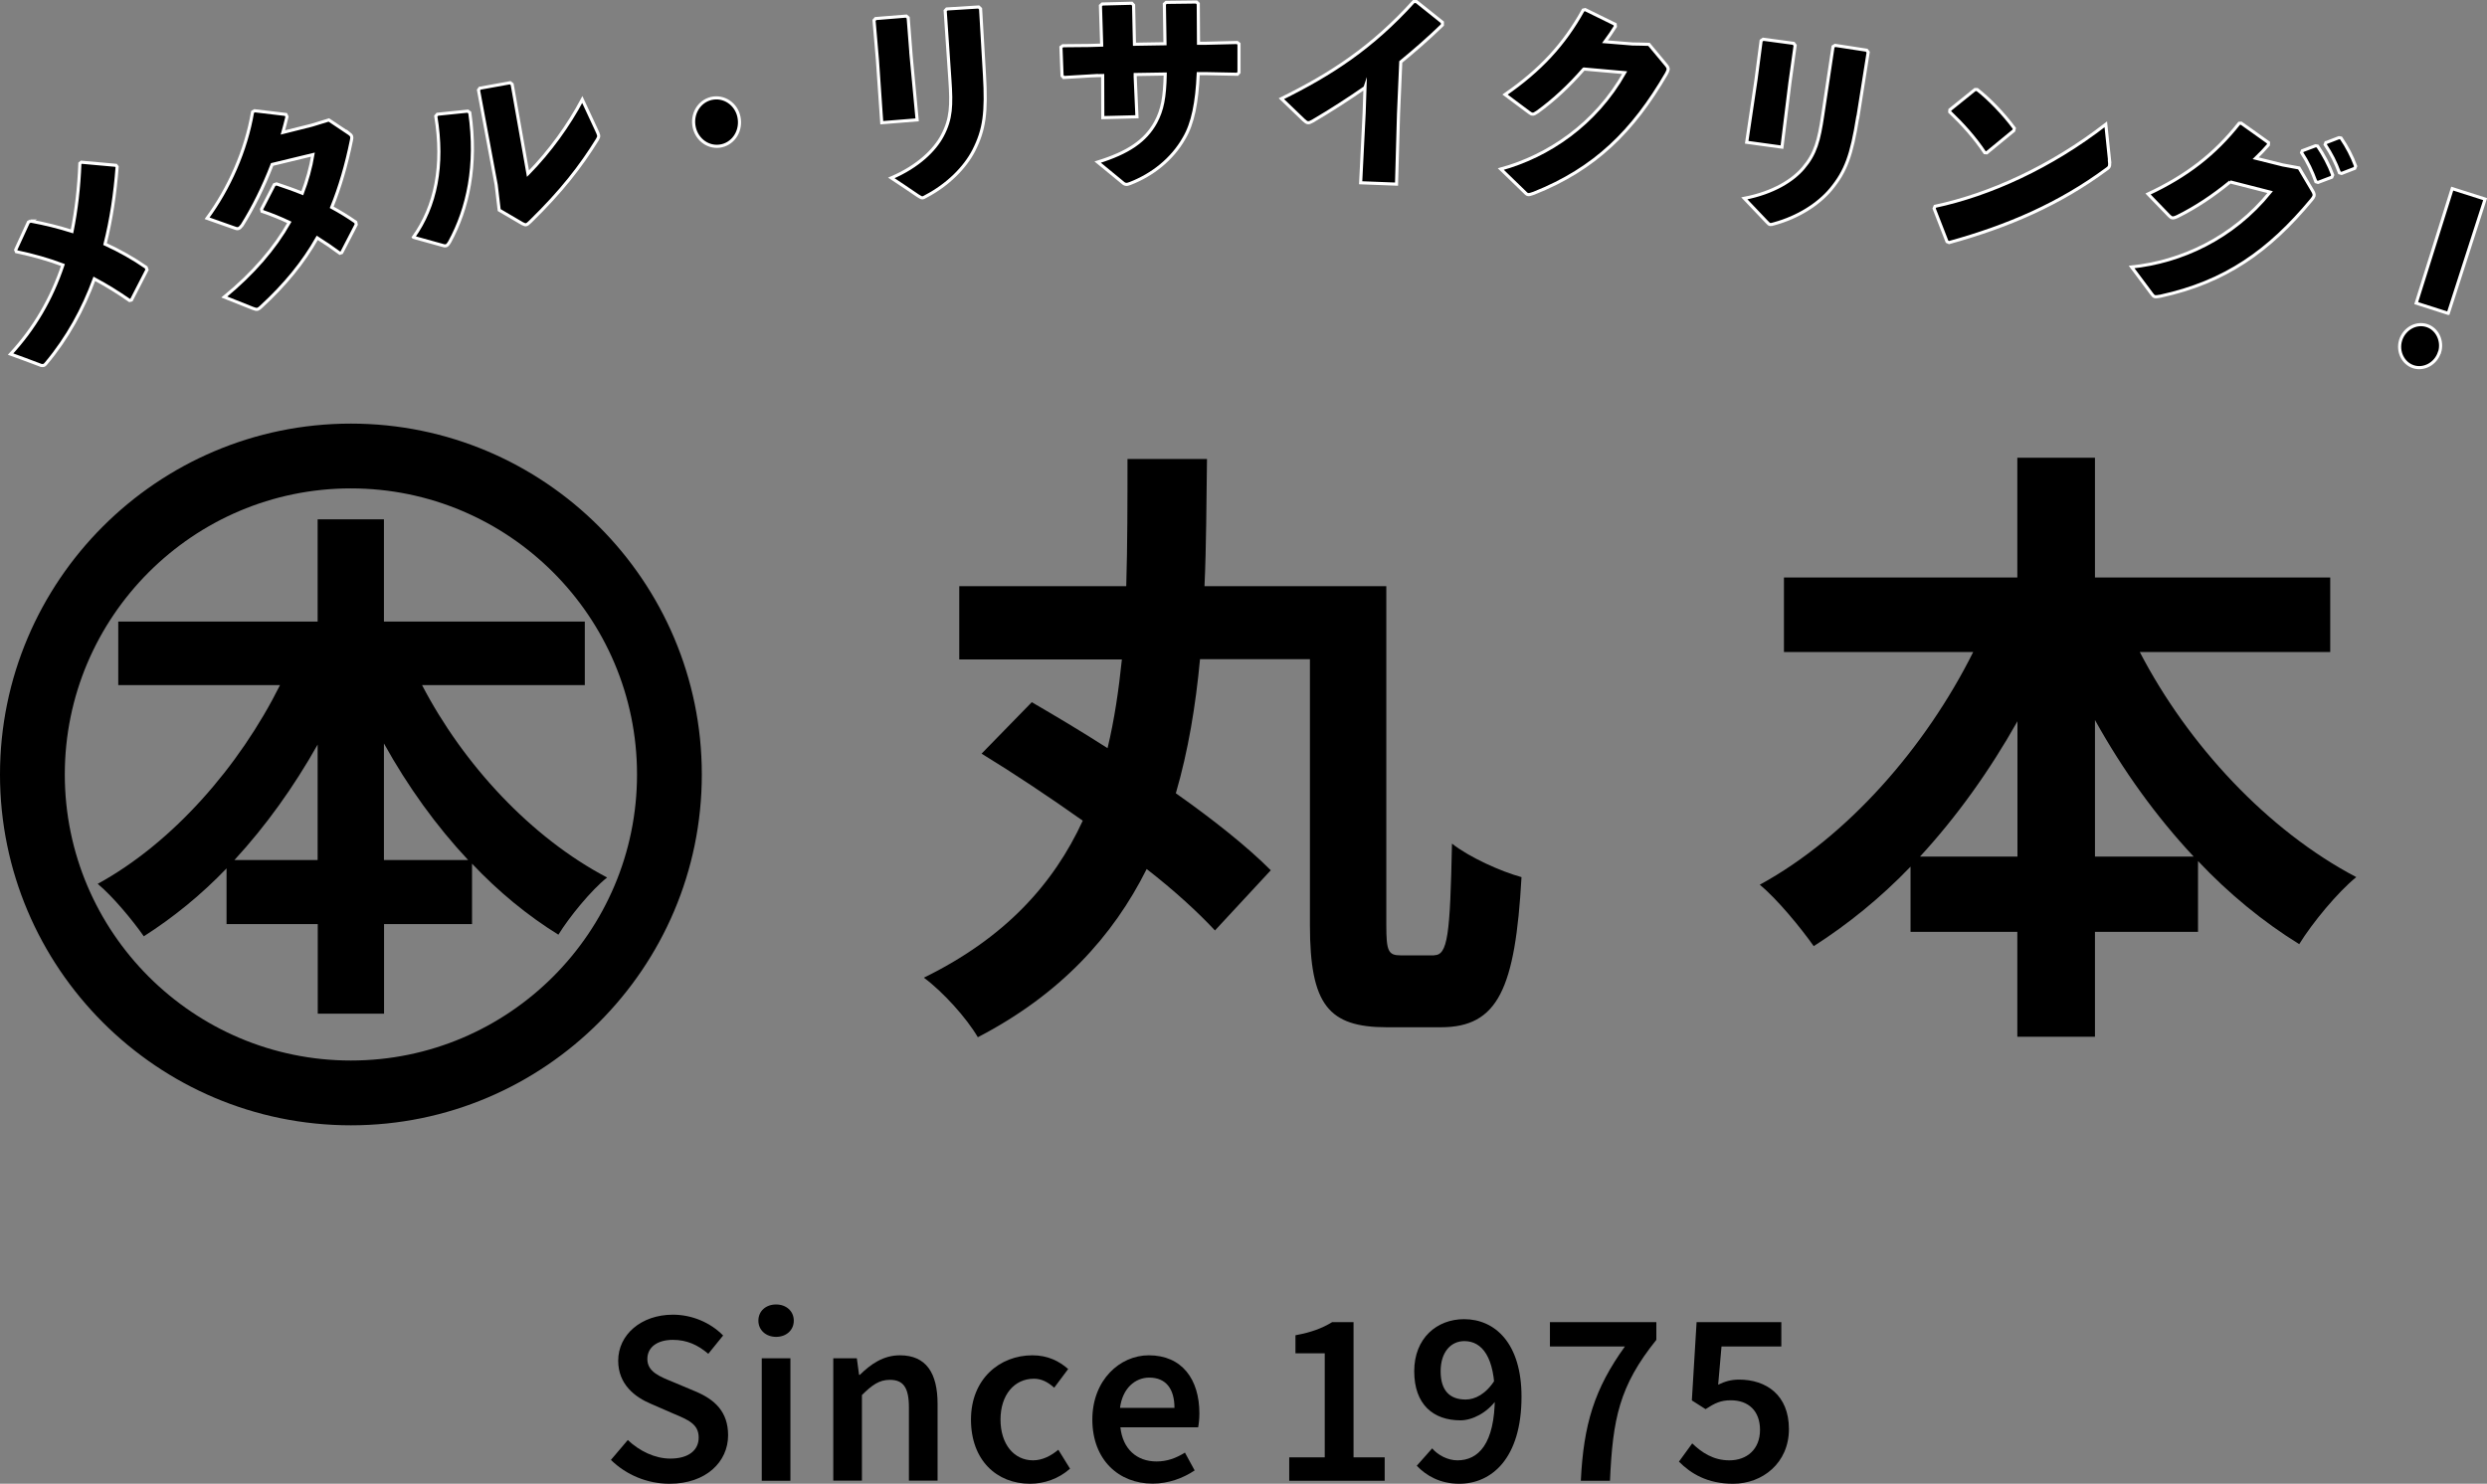 <?xml version="1.0" encoding="UTF-8"?>
<svg id="b" xmlns="http://www.w3.org/2000/svg" viewBox="0 0 199.58 119.09">
  <rect x="0" y="0" width="199.58" height="119.09" fill="#808080" stroke="none"/>
  <g id="c">
    <g>
      <g>
        <path d="M33.87,54.99c3.32,6.38,8.76,12.25,14.85,15.44-1.28,1.02-3.02,3.15-3.91,4.59-2.47-1.53-4.81-3.45-6.93-5.7v4.85h-7.06v7.19h-5.32v-7.19h-7.32v-4.47c-2.04,2.13-4.3,3.96-6.64,5.45-.89-1.28-2.51-3.23-3.7-4.21,6-3.28,11.36-9.4,14.63-15.95h-12.98v-5.1h16v-8.21h5.32v8.21h16.12v5.1h-13.06ZM25.49,69.03v-9.27c-1.91,3.4-4.17,6.55-6.68,9.27h6.68ZM37.57,69.03c-2.55-2.72-4.85-5.91-6.76-9.36v9.36h6.76Z"/>
        <g>
          <path d="M115.08,76.67c1.1,0,1.29-1.59,1.44-8.96,1.39,1.1,3.93,2.24,5.58,2.69-.5,8.96-1.89,12.05-6.47,12.05h-4.33c-4.68,0-6.18-1.79-6.18-8.22v-21.32h-8.82c-.35,3.74-.95,7.37-1.94,10.76,3.04,2.14,5.78,4.33,7.62,6.18l-4.48,4.83c-1.34-1.44-3.24-3.19-5.48-4.93-2.69,5.38-6.92,10.06-13.55,13.5-.9-1.54-2.79-3.64-4.33-4.78,6.52-3.19,10.41-7.52,12.75-12.6-2.74-1.94-5.58-3.83-8.12-5.38l4.03-4.13c1.89,1.1,3.98,2.34,6.08,3.69.55-2.29.9-4.68,1.15-7.12h-13.05v-5.88h13.4c.1-3.34.1-6.72.1-10.21h6.38c-.05,3.44-.05,6.87-.2,10.21h14.59v27.19c0,2.09.15,2.44,1.15,2.44h2.69Z"/>
          <path d="M171.71,52.32c3.88,7.47,10.26,14.34,17.38,18.08-1.49,1.2-3.54,3.69-4.58,5.38-2.89-1.79-5.63-4.03-8.12-6.67v5.68h-8.27v8.42h-6.23v-8.42h-8.57v-5.23c-2.39,2.49-5.03,4.63-7.77,6.38-1.05-1.49-2.94-3.79-4.33-4.93,7.02-3.83,13.3-11.01,17.13-18.68h-15.19v-5.98h18.73v-9.61h6.23v9.61h18.88v5.98h-15.29ZM161.9,68.75v-10.86c-2.24,3.98-4.88,7.67-7.82,10.86h7.82ZM176.04,68.75c-2.99-3.19-5.68-6.92-7.92-10.96v10.96h7.92Z"/>
        </g>
        <path d="M28.16,90.32c-15.53,0-28.16-12.63-28.16-28.16s12.63-28.16,28.16-28.16,28.16,12.63,28.16,28.16-12.63,28.16-28.16,28.16ZM28.16,39.2c-12.66,0-22.96,10.3-22.96,22.96s10.3,22.96,22.96,22.96,22.96-10.3,22.96-22.96-10.3-22.96-22.96-22.96Z"/>
      </g>
      <g>
        <path d="M2.44,17.74c1.18.22,2.28.49,3.34.83.34-1.7.56-3.51.63-5.46.04-.03.08-.06.12-.09.93.08,1.85.17,2.78.25.03.04.06.08.09.12-.16,2.14-.47,4.22-.97,6.2,1.16.53,2.26,1.15,3.3,1.87.02.06.05.12.07.19-.42.81-.84,1.62-1.25,2.43-.05.01-.1.03-.15.04-.93-.65-1.86-1.22-2.83-1.74-.9,2.44-2.15,4.74-3.87,6.79-.06.08-.13.14-.2.16-.08.02-.19.02-.33-.05-.77-.29-1.54-.58-2.32-.86,1.9-2.05,3.28-4.42,4.2-7.15-1.14-.43-2.36-.78-3.74-1.07-.02-.05-.03-.1-.05-.15.34-.74.68-1.48,1.02-2.22.06-.03.11-.06.17-.09Z" style="stroke: #fff; stroke-miterlimit: 10; stroke-width: .25px;"/>
        <path d="M27.96,10.67c.15.12.23.17.26.28.02.07.02.16-.02.32-.4,1.97-.93,3.77-1.58,5.37.64.35,1.29.74,1.93,1.19.01.06.03.13.04.19-.39.75-.78,1.51-1.17,2.26-.05.02-.1.04-.14.05-.61-.45-1.2-.85-1.82-1.24-1.12,1.98-2.58,3.76-4.5,5.53-.12.12-.21.18-.28.2-.11.03-.22,0-.42-.08-.75-.3-1.51-.6-2.26-.9,2.31-1.89,4.04-3.91,5.22-5.99-.67-.32-1.4-.62-2.19-.89-.01-.06-.03-.12-.04-.17.34-.66.68-1.32,1.02-1.97.06-.02.12-.04.18-.06.71.24,1.41.48,2.07.75.38-.99.68-2.07.85-3.1-1.09.26-2.18.52-3.27.79-.71,1.84-1.53,3.47-2.41,4.88-.25.32-.34.33-.69.19-.71-.25-1.41-.5-2.12-.75,1.74-2.37,3.12-5.41,3.65-8.54.05-.03.11-.06.16-.09.84.1,1.68.2,2.52.3.03.06.05.12.08.18-.1.43-.22.85-.33,1.26.77-.2,1.54-.39,2.32-.58.46-.14.91-.28,1.37-.42.53.35,1.05.7,1.57,1.05Z" style="stroke: #fff; stroke-miterlimit: 10; stroke-width: .25px;"/>
        <path d="M33.18,19.04c1.78-2.49,2.45-5.74,1.79-9.72.04-.05.09-.1.13-.15.81-.09,1.63-.17,2.44-.25.05.04.11.08.16.12.61,4.24-.15,7.69-1.61,10.37-.13.21-.2.3-.31.32-.07.01-.15.01-.28-.04-.77-.22-1.54-.43-2.31-.64ZM42.38,13.93c1.76-1.79,3.26-3.89,4.35-5.94.39.83.78,1.66,1.16,2.49.08.17.13.29.15.38.02.12-.02.2-.1.34-1.34,2.16-2.88,4.15-5.38,6.59-.16.16-.25.23-.35.25-.08.01-.16-.03-.29-.09-.62-.36-1.24-.73-1.86-1.09-.08-.67-.16-1.35-.24-2.02-.47-2.54-.94-5.07-1.42-7.61.04-.05.08-.1.11-.15.81-.15,1.62-.3,2.43-.44.05.04.11.08.16.12.42,2.39.85,4.79,1.27,7.18Z" style="stroke: #fff; stroke-miterlimit: 10; stroke-width: .25px;"/>
        <path d="M59.33,9.57c.13,1.07-.57,2.03-1.58,2.16-1.01.13-1.93-.62-2.07-1.69-.14-1.07.56-2.04,1.58-2.17,1.02-.13,1.95.63,2.07,1.7Z" style="stroke: #fff; stroke-miterlimit: 10; stroke-width: .25px;"/>
        <path d="M73.12,4.51c.16,1.7.32,3.41.48,5.11-.95.07-1.89.15-2.84.23-.12-1.69-.23-3.39-.35-5.08-.09-1.05-.18-2.09-.27-3.14.04-.05.09-.09.13-.14.82-.07,1.64-.14,2.46-.2.05.04.1.09.15.13.08,1.03.16,2.06.24,3.09ZM79,5.97c.18,3.07,0,4.42-.85,6.1-.72,1.4-2.1,2.77-3.83,3.68-.14.08-.22.13-.31.13-.08,0-.17-.06-.35-.17-.71-.48-1.41-.96-2.13-1.43,2.19-.94,3.49-2.26,4.09-3.39.72-1.35.75-2.44.61-4.46-.13-1.86-.25-3.71-.38-5.57.04-.04.09-.09.13-.14.85-.06,1.7-.11,2.56-.16.05.04.1.09.15.14.1,1.76.21,3.52.31,5.28Z" style="stroke: #fff; stroke-miterlimit: 10; stroke-width: .25px;"/>
        <path d="M87.53,6.09c-.72.04-1.45.09-2.17.13-.04-.05-.08-.09-.13-.14-.03-.77-.06-1.54-.09-2.3.05-.04.1-.08.15-.11.71-.01,1.41-.02,2.12-.02.33-.01.67-.02,1-.03-.03-1.06-.06-2.11-.1-3.17.04-.04.09-.09.14-.13.79-.02,1.59-.04,2.38-.06.05.05.1.09.14.14.02,1.05.05,2.1.07,3.15.82-.02,1.63-.03,2.45-.04-.02-1.06-.03-2.12-.05-3.19.05-.04.09-.09.14-.13.81-.01,1.62-.02,2.44-.03.05.05.09.1.14.14,0,1.06.01,2.11.02,3.17.21,0,.43,0,.64,0,.82-.02,1.64-.04,2.46-.06.05.04.1.07.15.11,0,.77,0,1.54,0,2.3-.04.05-.08.1-.12.14-.83-.02-1.65-.04-2.48-.05-.22,0-.44,0-.67,0-.1,2.3-.43,4-1.14,5.19-.96,1.69-2.54,2.93-4.31,3.62-.13.04-.21.08-.3.08-.13,0-.22-.05-.35-.17-.65-.54-1.31-1.08-1.97-1.62,2.45-.76,3.83-1.7,4.65-3.19.54-1,.73-1.99.77-3.88-.8.01-1.61.03-2.41.04,0,.07,0,.13,0,.2.05,1.06.09,2.12.14,3.19-.91.02-1.83.04-2.74.07,0-1.07,0-2.15-.01-3.22,0-.05,0-.11,0-.16-.32,0-.64.02-.96.03Z" style="stroke: #fff; stroke-miterlimit: 10; stroke-width: .25px;"/>
        <path d="M109.54,7.03c-1.33.92-2.7,1.81-4.2,2.69-.34.19-.43.19-.73-.09-.59-.57-1.19-1.14-1.78-1.71,4.03-1.99,7.28-4.11,10.62-7.8.07,0,.14,0,.21,0,.7.56,1.4,1.11,2.09,1.67,0,.07,0,.15,0,.22-1.17,1.13-2.29,2.1-3.34,2.96-.06,1.38-.12,2.77-.18,4.16-.05,1.88-.11,3.77-.16,5.65-.96-.04-1.92-.08-2.88-.11.09-1.86.19-3.73.28-5.59.02-.68.05-1.37.07-2.05Z" style="stroke: #fff; stroke-miterlimit: 10; stroke-width: .25px;"/>
        <path d="M127.09,5.55c-1.17,1.34-2.38,2.47-3.7,3.43-.2.13-.3.2-.42.18-.07,0-.15-.05-.26-.13-.64-.48-1.28-.96-1.93-1.44,2.82-1.95,4.74-4.02,6.27-6.78.05-.01.11-.03.16-.04.8.39,1.6.78,2.4,1.18,0,.06.01.12.02.18-.27.42-.53.82-.83,1.22.74.06,1.47.12,2.21.18.44,0,.88.02,1.32.03.45.54.9,1.07,1.34,1.61.14.16.21.28.2.4-.01.09-.06.2-.14.35-2.69,4.62-5.74,7.64-10.64,9.59-.22.07-.34.12-.44.11-.08,0-.16-.05-.27-.17-.64-.63-1.29-1.25-1.94-1.88,3.81-1.05,7.59-3.58,9.94-7.74-1.09-.1-2.18-.2-3.27-.29Z" style="stroke: #fff; stroke-miterlimit: 10; stroke-width: .25px;"/>
        <path d="M143.63,6.72c-.21,1.7-.42,3.4-.63,5.09-.94-.13-1.89-.26-2.83-.39.25-1.68.5-3.36.75-5.04.14-1.04.28-2.08.41-3.12.05-.04.1-.07.16-.11.82.11,1.64.22,2.45.33.04.05.08.11.12.16-.14,1.02-.29,2.04-.43,3.07ZM149.08,9.42c-.49,3.04-.95,4.32-2.15,5.77-1.01,1.21-2.65,2.25-4.55,2.77-.16.05-.25.07-.33.06-.08,0-.15-.09-.3-.24-.59-.62-1.18-1.24-1.77-1.86,2.34-.45,3.9-1.45,4.73-2.43.99-1.16,1.26-2.22,1.56-4.23.28-1.84.55-3.68.83-5.52.05-.03.1-.07.16-.1.85.13,1.69.26,2.54.39.04.05.08.11.12.16-.28,1.74-.55,3.49-.83,5.23Z" style="stroke: #fff; stroke-miterlimit: 10; stroke-width: .25px;"/>
        <path d="M156.48,8.81c.67-.54,1.34-1.09,2.01-1.62.06,0,.12,0,.18,0,.93.72,2.11,1.93,2.98,3.11-.01.06-.02.12-.04.18-.73.6-1.46,1.19-2.18,1.79-.05,0-.1,0-.15-.01-.81-1.22-1.79-2.3-2.82-3.28,0-.05,0-.11.01-.16ZM169.29,12.95c.02.15.01.26,0,.35-.03.12-.09.18-.24.28-3.76,2.78-7.89,4.58-12.64,5.89-.05-.02-.11-.04-.16-.07-.34-.89-.69-1.78-1.04-2.67.02-.06.04-.11.07-.17,4.42-.94,9.31-3.17,13.71-6.58.11.99.21,1.98.31,2.97Z" style="stroke: #fff; stroke-miterlimit: 10; stroke-width: .25px;"/>
        <path d="M178.98,14.59c-1.38,1.13-2.76,2.05-4.23,2.78-.22.1-.33.14-.45.11-.07-.01-.14-.08-.24-.17-.56-.58-1.12-1.16-1.68-1.74,3.12-1.46,5.36-3.2,7.31-5.67.06,0,.11,0,.17-.01.73.52,1.46,1.03,2.19,1.56,0,.06,0,.12-.01.18-.33.38-.66.72-1.02,1.07.72.18,1.45.36,2.17.54.44.08.87.16,1.31.24.36.6.72,1.21,1.07,1.81.11.18.16.31.13.43-.03.09-.08.18-.2.32-3.42,4.12-6.93,6.6-12.12,7.73-.23.04-.36.06-.46.04-.08-.02-.15-.08-.24-.21-.54-.72-1.08-1.45-1.62-2.17,3.95-.41,8.11-2.29,11.12-6.01-1.07-.28-2.14-.55-3.21-.82ZM184.76,12.1c.35-.13.7-.27,1.06-.4.06,0,.12.02.17.03.48.71.9,1.49,1.21,2.32-.02.06-.04.11-.07.17-.37.14-.74.28-1.11.42-.06-.02-.11-.03-.17-.05-.32-.86-.64-1.56-1.15-2.34.02-.05.04-.1.06-.15ZM186.66,11.45c.35-.13.7-.27,1.04-.4.06,0,.12.02.17.03.48.71.86,1.43,1.17,2.26-.02.06-.04.11-.07.17-.36.14-.71.27-1.06.41-.06-.02-.11-.03-.17-.05-.32-.86-.64-1.49-1.15-2.27.02-.05.04-.1.06-.15Z" style="stroke: #fff; stroke-miterlimit: 10; stroke-width: .25px;"/>
        <path d="M195.76,28.29c-.3.91-1.24,1.41-2.07,1.15-.85-.27-1.32-1.23-1.04-2.14.29-.91,1.23-1.45,2.1-1.17.85.27,1.31,1.26,1.02,2.16ZM196.46,25.15c-.85-.28-1.7-.55-2.56-.82.96-3.06,1.92-6.13,2.89-9.19.88.28,1.76.56,2.64.84-.99,3.05-1.98,6.11-2.96,9.17Z" style="stroke: #fff; stroke-miterlimit: 10; stroke-width: .25px;"/>
      </g>
      <g>
        <path d="M49.03,117.17l1.35-1.59c.94.89,2.19,1.49,3.41,1.49,1.47,0,2.28-.67,2.28-1.69,0-1.08-.84-1.42-2.03-1.92l-1.79-.78c-1.29-.54-2.64-1.56-2.64-3.47,0-2.08,1.84-3.69,4.39-3.69,1.53,0,3.01.63,4.03,1.67l-1.19,1.47c-.83-.71-1.72-1.12-2.84-1.12-1.24,0-2.05.58-2.05,1.54,0,1.03,1,1.41,2.08,1.85l1.76.74c1.56.65,2.64,1.63,2.64,3.53,0,2.12-1.76,3.89-4.7,3.89-1.77,0-3.47-.7-4.71-1.92Z"/>
        <path d="M60.86,106c0-.78.61-1.3,1.42-1.3s1.42.53,1.42,1.3-.61,1.3-1.42,1.3-1.42-.54-1.42-1.3ZM61.13,109.02h2.3v9.83h-2.3v-9.83Z"/>
        <path d="M66.87,109.02h1.89l.18,1.33h.06c.88-.86,1.88-1.57,3.22-1.57,2.1,0,3.02,1.42,3.02,3.9v6.16h-2.3v-5.87c0-1.62-.46-2.22-1.53-2.22-.86,0-1.43.42-2.24,1.22v6.87h-2.3v-9.83"/>
        <path d="M77.92,113.94c0-3.27,2.31-5.16,4.93-5.16,1.25,0,2.16.48,2.87,1.1l-1.12,1.5c-.52-.46-1.02-.72-1.63-.72-1.58,0-2.68,1.31-2.68,3.28s1.08,3.27,2.61,3.27c.77,0,1.47-.38,2.03-.85l.94,1.52c-.92.82-2.09,1.21-3.21,1.21-2.68,0-4.74-1.89-4.74-5.15Z"/>
        <path d="M87.66,113.94c0-3.19,2.22-5.16,4.53-5.16,2.66,0,4.06,1.92,4.06,4.66,0,.44-.05.88-.1,1.12h-6.24c.19,1.74,1.31,2.74,2.9,2.74.84,0,1.56-.26,2.28-.71l.78,1.43c-.94.63-2.12,1.06-3.37,1.06-2.71,0-4.84-1.9-4.84-5.15ZM94.25,113c0-1.51-.67-2.43-2.02-2.43-1.14,0-2.15.86-2.35,2.43h4.37Z"/>
        <path d="M103.46,116.97h2.85v-8.35h-2.35v-1.45c1.26-.23,2.14-.56,2.94-1.05h1.72v10.85h2.5v1.88h-7.66v-1.88Z"/>
        <path d="M113.69,117.65l1.24-1.4c.47.55,1.26.96,2.03.96,1.66,0,3-1.29,3-5.11,0-3.14-1-4.46-2.45-4.46-1.06,0-1.9.86-1.9,2.42s.74,2.27,2.01,2.27c.74,0,1.63-.43,2.35-1.58l.1,1.62c-.73,1.02-1.92,1.63-2.87,1.63-2.19,0-3.71-1.28-3.71-3.94s1.82-4.18,4-4.18c2.49,0,4.61,1.94,4.61,6.22,0,4.94-2.39,6.99-5,6.99-1.53,0-2.65-.65-3.4-1.44Z"/>
        <path d="M130.4,108.07h-6.02v-1.95h8.54v1.42c-2.98,3.7-3.5,6.35-3.72,11.31h-2.34c.22-4.51,1.08-7.37,3.54-10.78Z"/>
        <path d="M134.73,117.32l1.07-1.47c.76.73,1.69,1.36,2.98,1.36,1.42,0,2.46-.9,2.46-2.44s-.94-2.38-2.34-2.38c-.81,0-1.27.22-2.03.71l-1.1-.7.38-6.28h6.8v1.95h-4.8l-.27,3.07c.54-.26,1.03-.41,1.68-.41,2.18,0,4,1.24,4,3.97s-2.13,4.39-4.48,4.39c-2.06,0-3.4-.82-4.34-1.77Z"/>
      </g>
    </g>
  </g>
</svg>
